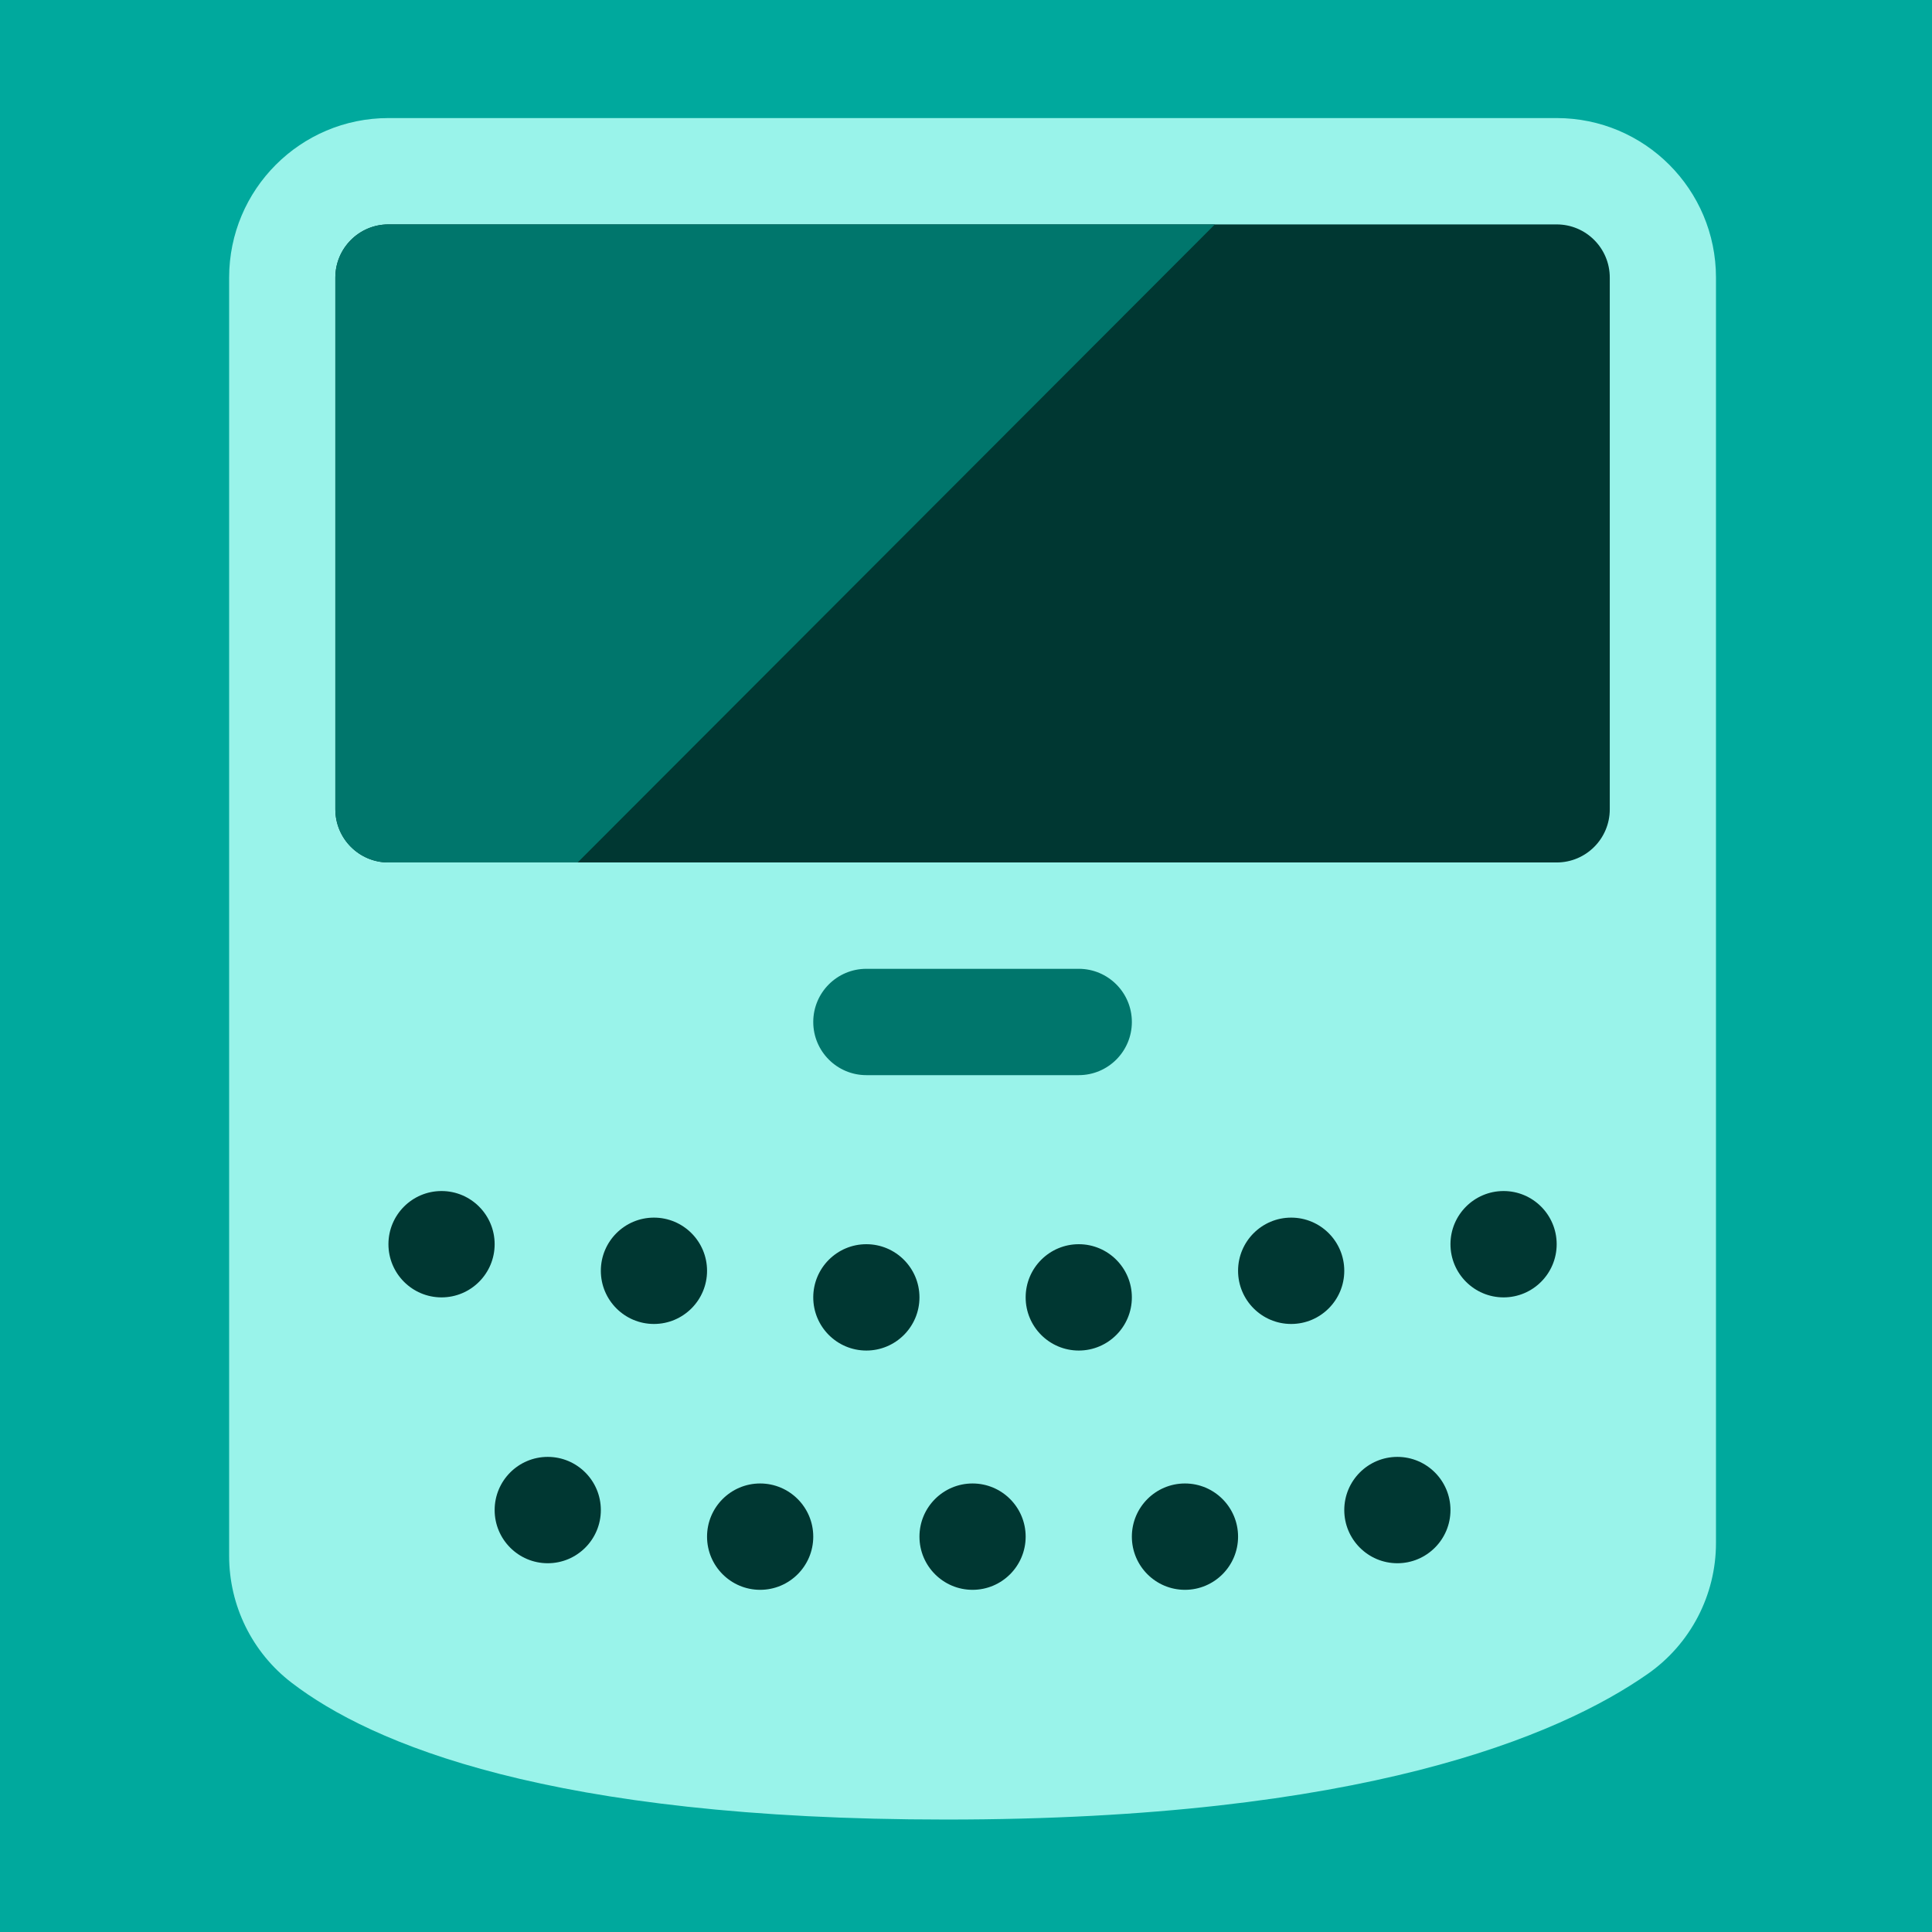 <?xml version="1.0" encoding="UTF-8" standalone="no"?> <svg xmlns="http://www.w3.org/2000/svg" xmlns:xlink="http://www.w3.org/1999/xlink" width="180px" height="180px" viewBox="0 0 180 180"> <!-- Generator: Sketch 49.3 (51167) - http://www.bohemiancoding.com/sketch --> <title>ico1 copy 103</title> <desc>Created with Sketch.</desc> <defs></defs> <g id="ico1-copy-103" stroke="none" stroke-width="1" fill="none" fill-rule="evenodd"> <g id="icon_25-copy-2" fill="#00A99D" fill-rule="nonzero"> <rect id="Rectangle-Copy-2" x="0" y="0" width="180" height="180"></rect> </g> <g id="Group" transform="translate(21, 11)"> <path d="M138.874,132.758 C138.874,137.621 136.492,142.181 132.509,144.96 C124.188,150.768 105.831,158.523 67.137,158.523 C30.23,158.523 13.587,151.467 6.166,145.772 C2.495,142.961 0.348,138.594 0.348,133.967 L0.348,14.862 C0.348,6.653 6.995,0 15.19,0 L124.032,0 C132.227,0 138.874,6.653 138.874,14.862 L138.874,132.758 Z" id="Fill-6345" fill="#99F3EA"></path> <path d="M128.979,64.4 C128.979,67.135 126.763,69.354 124.032,69.354 L15.19,69.354 C12.459,69.354 10.243,67.135 10.243,64.4 L10.243,14.862 C10.243,12.127 12.459,9.908 15.19,9.908 L124.032,9.908 C126.763,9.908 128.979,12.127 128.979,14.862 L128.979,64.4 Z" id="Fill-6346" fill="#003732"></path> <path d="M124.032,104.92 C124.032,107.654 121.816,109.874 119.085,109.874 C116.354,109.874 114.137,107.654 114.137,104.92 C114.137,102.185 116.354,99.966 119.085,99.966 C121.816,99.966 124.032,102.185 124.032,104.92" id="Fill-6347" fill="#003732"></path> <path d="M25.085,104.92 C25.085,107.654 22.868,109.874 20.137,109.874 C17.406,109.874 15.19,107.654 15.19,104.92 C15.19,102.185 17.406,99.966 20.137,99.966 C22.868,99.966 25.085,102.185 25.085,104.92" id="Fill-6348" fill="#003732"></path> <path d="M64.664,109.874 C64.664,112.608 62.447,114.827 59.716,114.827 C56.985,114.827 54.769,112.608 54.769,109.874 C54.769,107.139 56.985,104.92 59.716,104.92 C62.447,104.92 64.664,107.139 64.664,109.874" id="Fill-6349" fill="#003732"></path> <path d="M84.453,109.874 C84.453,112.608 82.237,114.827 79.506,114.827 C76.775,114.827 74.558,112.608 74.558,109.874 C74.558,107.139 76.775,104.92 79.506,104.92 C82.237,104.92 84.453,107.139 84.453,109.874" id="Fill-6350" fill="#003732"></path> <path d="M44.874,107.397 C44.874,110.131 42.658,112.351 39.927,112.351 C37.196,112.351 34.979,110.131 34.979,107.397 C34.979,104.662 37.196,102.443 39.927,102.443 C42.658,102.443 44.874,104.662 44.874,107.397" id="Fill-6351" fill="#003732"></path> <path d="M104.243,107.397 C104.243,110.131 102.026,112.351 99.295,112.351 C96.564,112.351 94.348,110.131 94.348,107.397 C94.348,104.662 96.564,102.443 99.295,102.443 C102.026,102.443 104.243,104.662 104.243,107.397" id="Fill-6352" fill="#003732"></path> <path d="M34.979,129.689 C34.979,132.423 32.763,134.643 30.032,134.643 C27.301,134.643 25.085,132.423 25.085,129.689 C25.085,126.954 27.301,124.735 30.032,124.735 C32.763,124.735 34.979,126.954 34.979,129.689" id="Fill-6353" fill="#003732"></path> <path d="M114.137,129.689 C114.137,132.423 111.921,134.643 109.19,134.643 C106.459,134.643 104.243,132.423 104.243,129.689 C104.243,126.954 106.459,124.735 109.19,124.735 C111.921,124.735 114.137,126.954 114.137,129.689" id="Fill-6354" fill="#003732"></path> <path d="M54.769,132.166 C54.769,134.9 52.552,137.12 49.821,137.12 C47.091,137.12 44.874,134.9 44.874,132.166 C44.874,129.431 47.091,127.212 49.821,127.212 C52.552,127.212 54.769,129.431 54.769,132.166" id="Fill-6355" fill="#003732"></path> <path d="M94.348,132.166 C94.348,134.9 92.131,137.12 89.4,137.12 C86.669,137.12 84.453,134.9 84.453,132.166 C84.453,129.431 86.669,127.212 89.4,127.212 C92.131,127.212 94.348,129.431 94.348,132.166" id="Fill-6356" fill="#003732"></path> <path d="M74.558,132.166 C74.558,134.9 72.342,137.12 69.611,137.12 C66.88,137.12 64.664,134.9 64.664,132.166 C64.664,129.431 66.88,127.212 69.611,127.212 C72.342,127.212 74.558,129.431 74.558,132.166" id="Fill-6357" fill="#003732"></path> <path d="M84.453,84.215 C84.453,86.95 82.237,89.169 79.506,89.169 L59.716,89.169 C56.985,89.169 54.769,86.95 54.769,84.215 C54.769,81.481 56.985,79.262 59.716,79.262 L79.506,79.262 C82.237,79.262 84.453,81.481 84.453,84.215" id="Fill-6358" fill="#00766C"></path> <path d="M15.19,9.908 C12.459,9.908 10.243,12.127 10.243,14.862 L10.243,64.4 C10.243,67.135 12.459,69.354 15.19,69.354 L32.82,69.354 L92.188,9.908 L15.19,9.908 Z" id="Fill-6359" fill="#00766C"></path> </g> </g> </svg> 